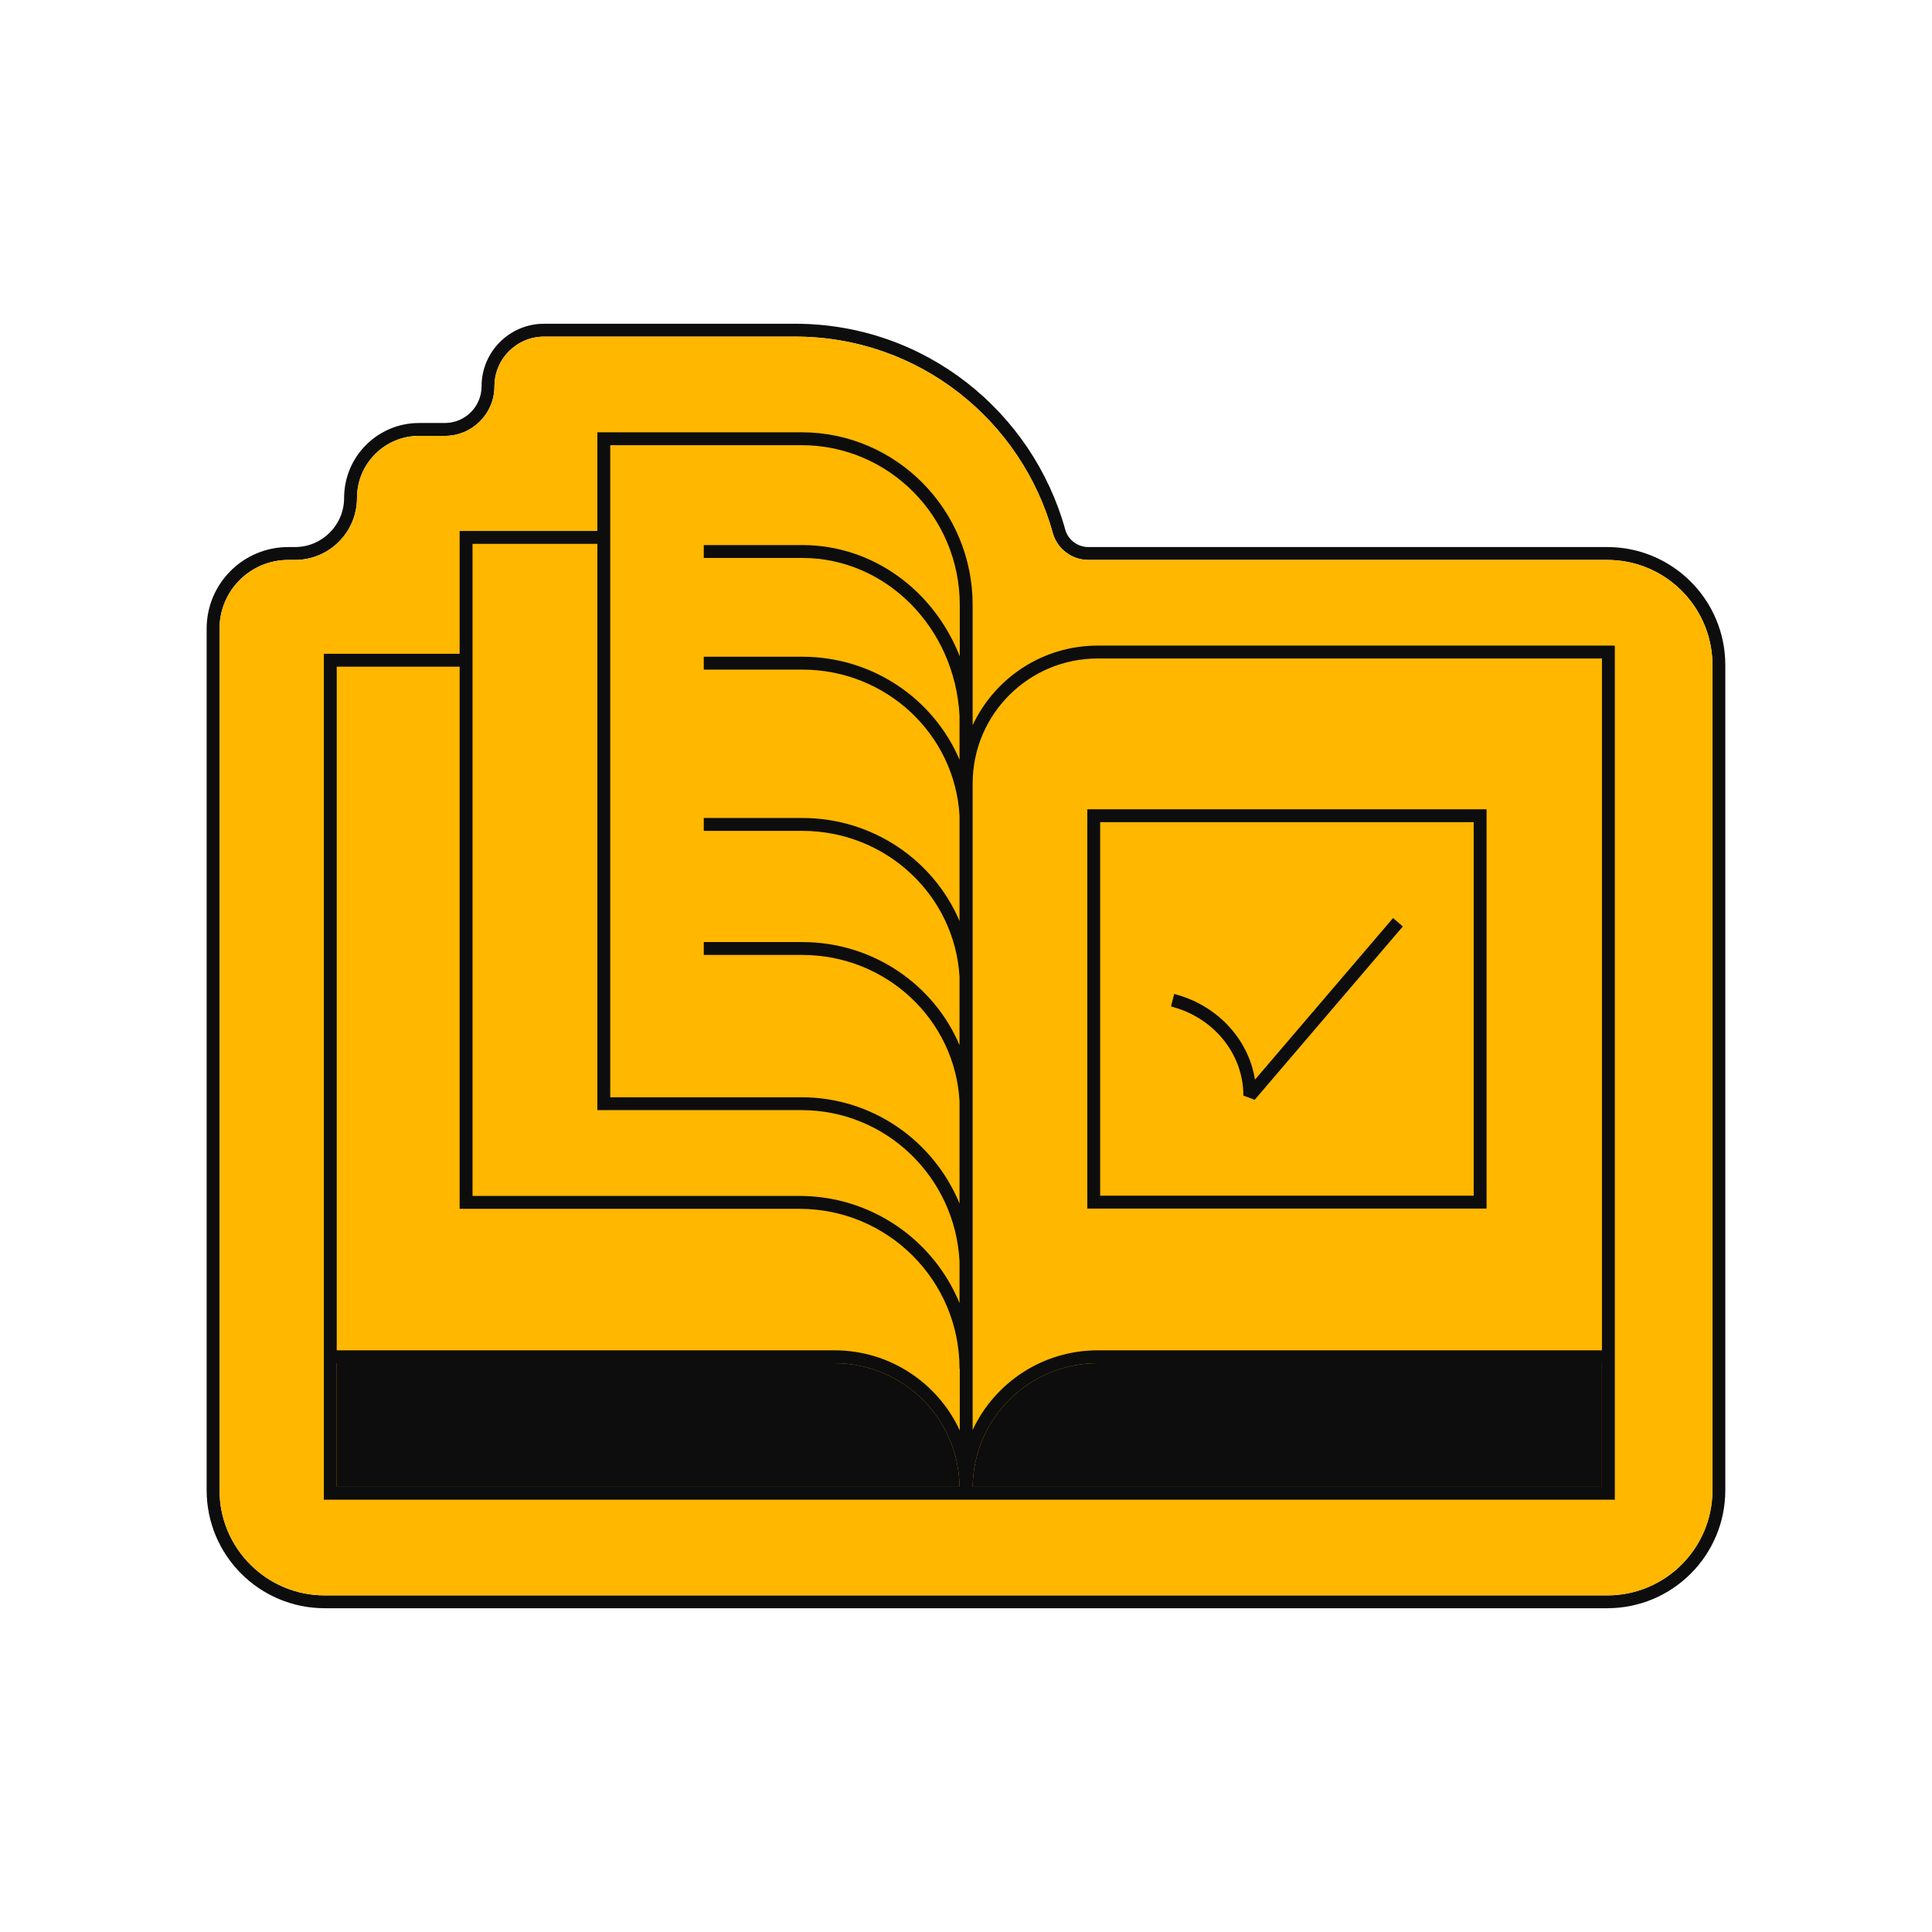 <svg width="72" height="72" viewBox="0 0 72 72" fill="none" xmlns="http://www.w3.org/2000/svg">
<path fill-rule="evenodd" clip-rule="evenodd" d="M29.628 12.065C34.477 12.065 38.484 15.35 39.7 19.742C39.804 20.117 40.161 20.387 40.558 20.387H59.898C62.328 20.387 64.297 22.357 64.297 24.787V55.535C64.297 57.965 62.328 59.934 59.898 59.934H12.1C9.671 59.934 7.701 57.965 7.701 55.535V23.429C7.701 21.749 9.063 20.387 10.743 20.387H10.993C12.004 20.387 12.824 19.567 12.824 18.556C12.824 17.014 14.074 15.764 15.616 15.764H16.578C17.334 15.764 17.947 15.151 17.947 14.395C17.947 13.108 18.99 12.065 20.277 12.065H29.628ZM39.237 19.87C38.076 15.677 34.253 12.545 29.628 12.545H20.277C19.255 12.545 18.427 13.373 18.427 14.395C18.427 15.416 17.599 16.244 16.578 16.244H15.616C14.339 16.244 13.304 17.279 13.304 18.556C13.304 19.832 12.27 20.867 10.993 20.867H10.743C9.328 20.867 8.181 22.014 8.181 23.429V55.535C8.181 57.7 9.936 59.455 12.1 59.455H59.898C62.063 59.455 63.818 57.7 63.818 55.535V24.787C63.818 22.622 62.063 20.867 59.898 20.867H40.558C39.95 20.867 39.4 20.456 39.237 19.87Z" fill="#0D0D0D"/>
<path d="M29.628 12.545C34.253 12.545 38.076 15.677 39.237 19.87C39.4 20.456 39.95 20.867 40.558 20.867H59.898C62.063 20.867 63.818 22.622 63.818 24.787V55.535C63.818 57.7 62.063 59.455 59.898 59.455H12.1C9.936 59.455 8.181 57.7 8.181 55.535V23.429C8.181 22.014 9.328 20.867 10.743 20.867H10.993C12.27 20.867 13.304 19.832 13.304 18.556C13.304 17.279 14.339 16.244 15.616 16.244H16.578C17.599 16.244 18.427 15.416 18.427 14.395C18.427 13.373 19.255 12.545 20.277 12.545H29.628Z" fill="#FFB700"/>
<path fill-rule="evenodd" clip-rule="evenodd" d="M29.869 16.11H22.262V19.788H17.13V24.364H12.069L12.069 55.889L60.18 55.889V24.06H40.907C38.845 24.06 37.066 25.275 36.248 27.028V22.546C36.248 18.994 33.394 16.11 29.869 16.11ZM17.13 24.844V45.049H29.79C33.087 45.049 35.759 47.716 35.759 51.004H35.768V53.31C34.954 51.547 33.17 50.323 31.1 50.323H12.549V24.844H17.13ZM36.248 29.199C36.248 26.626 38.334 24.54 40.907 24.54H59.7V50.323H40.907C38.845 50.323 37.067 51.538 36.248 53.291L36.248 29.503L36.248 29.468V29.199ZM59.7 55.409H36.249C36.277 52.861 38.352 50.803 40.907 50.803H59.7V55.409ZM31.1 50.803C33.656 50.803 35.73 52.861 35.759 55.409L12.549 55.409V50.803H31.1ZM22.262 20.268H17.61V24.364V24.844V44.569H29.79C32.486 44.569 34.796 46.219 35.759 48.563V47.001C35.592 43.862 33.017 41.371 29.869 41.371H22.262V24.844V24.364V20.268ZM35.759 44.852C34.798 42.527 32.524 40.892 29.869 40.892H22.742V24.844V24.364V16.59H29.869C33.125 16.59 35.768 19.255 35.768 22.546V24.462C34.817 22.031 32.553 20.313 29.896 20.313H26.228V20.793H29.896C33.018 20.793 35.591 23.387 35.759 26.681V27.312V28.315C34.8 26.058 32.534 24.474 29.896 24.474H26.228V24.954H29.896C33.034 24.954 35.591 27.37 35.759 30.406V34.325C34.8 32.068 32.534 30.484 29.896 30.484H26.228V30.964H29.896C33.034 30.964 35.591 33.38 35.759 36.415V38.949C34.8 36.692 32.534 35.108 29.896 35.108H26.228V35.588H29.896C33.034 35.588 35.591 38.004 35.759 41.039V44.852Z" fill="#0D0D0D"/>
<path fill-rule="evenodd" clip-rule="evenodd" d="M52.28 34.525L46.759 40.986L46.337 40.83C46.337 39.249 45.202 37.905 43.64 37.508L43.758 37.043C45.317 37.439 46.521 38.684 46.77 40.235L51.915 34.214L52.28 34.525Z" fill="#0D0D0D"/>
<path fill-rule="evenodd" clip-rule="evenodd" d="M40.52 30.16H55.4V45.04H40.52V30.16ZM41 30.64V44.56H54.92V30.64H41Z" fill="#0D0D0D"/>
<path d="M31.1 50.803C33.656 50.803 35.73 52.861 35.759 55.409L12.549 55.409V50.803H31.1Z" fill="#0D0D0D"/>
<path d="M59.7 55.409H36.249C36.277 52.861 38.352 50.803 40.907 50.803H59.7V55.409Z" fill="#0D0D0D"/>
</svg>
